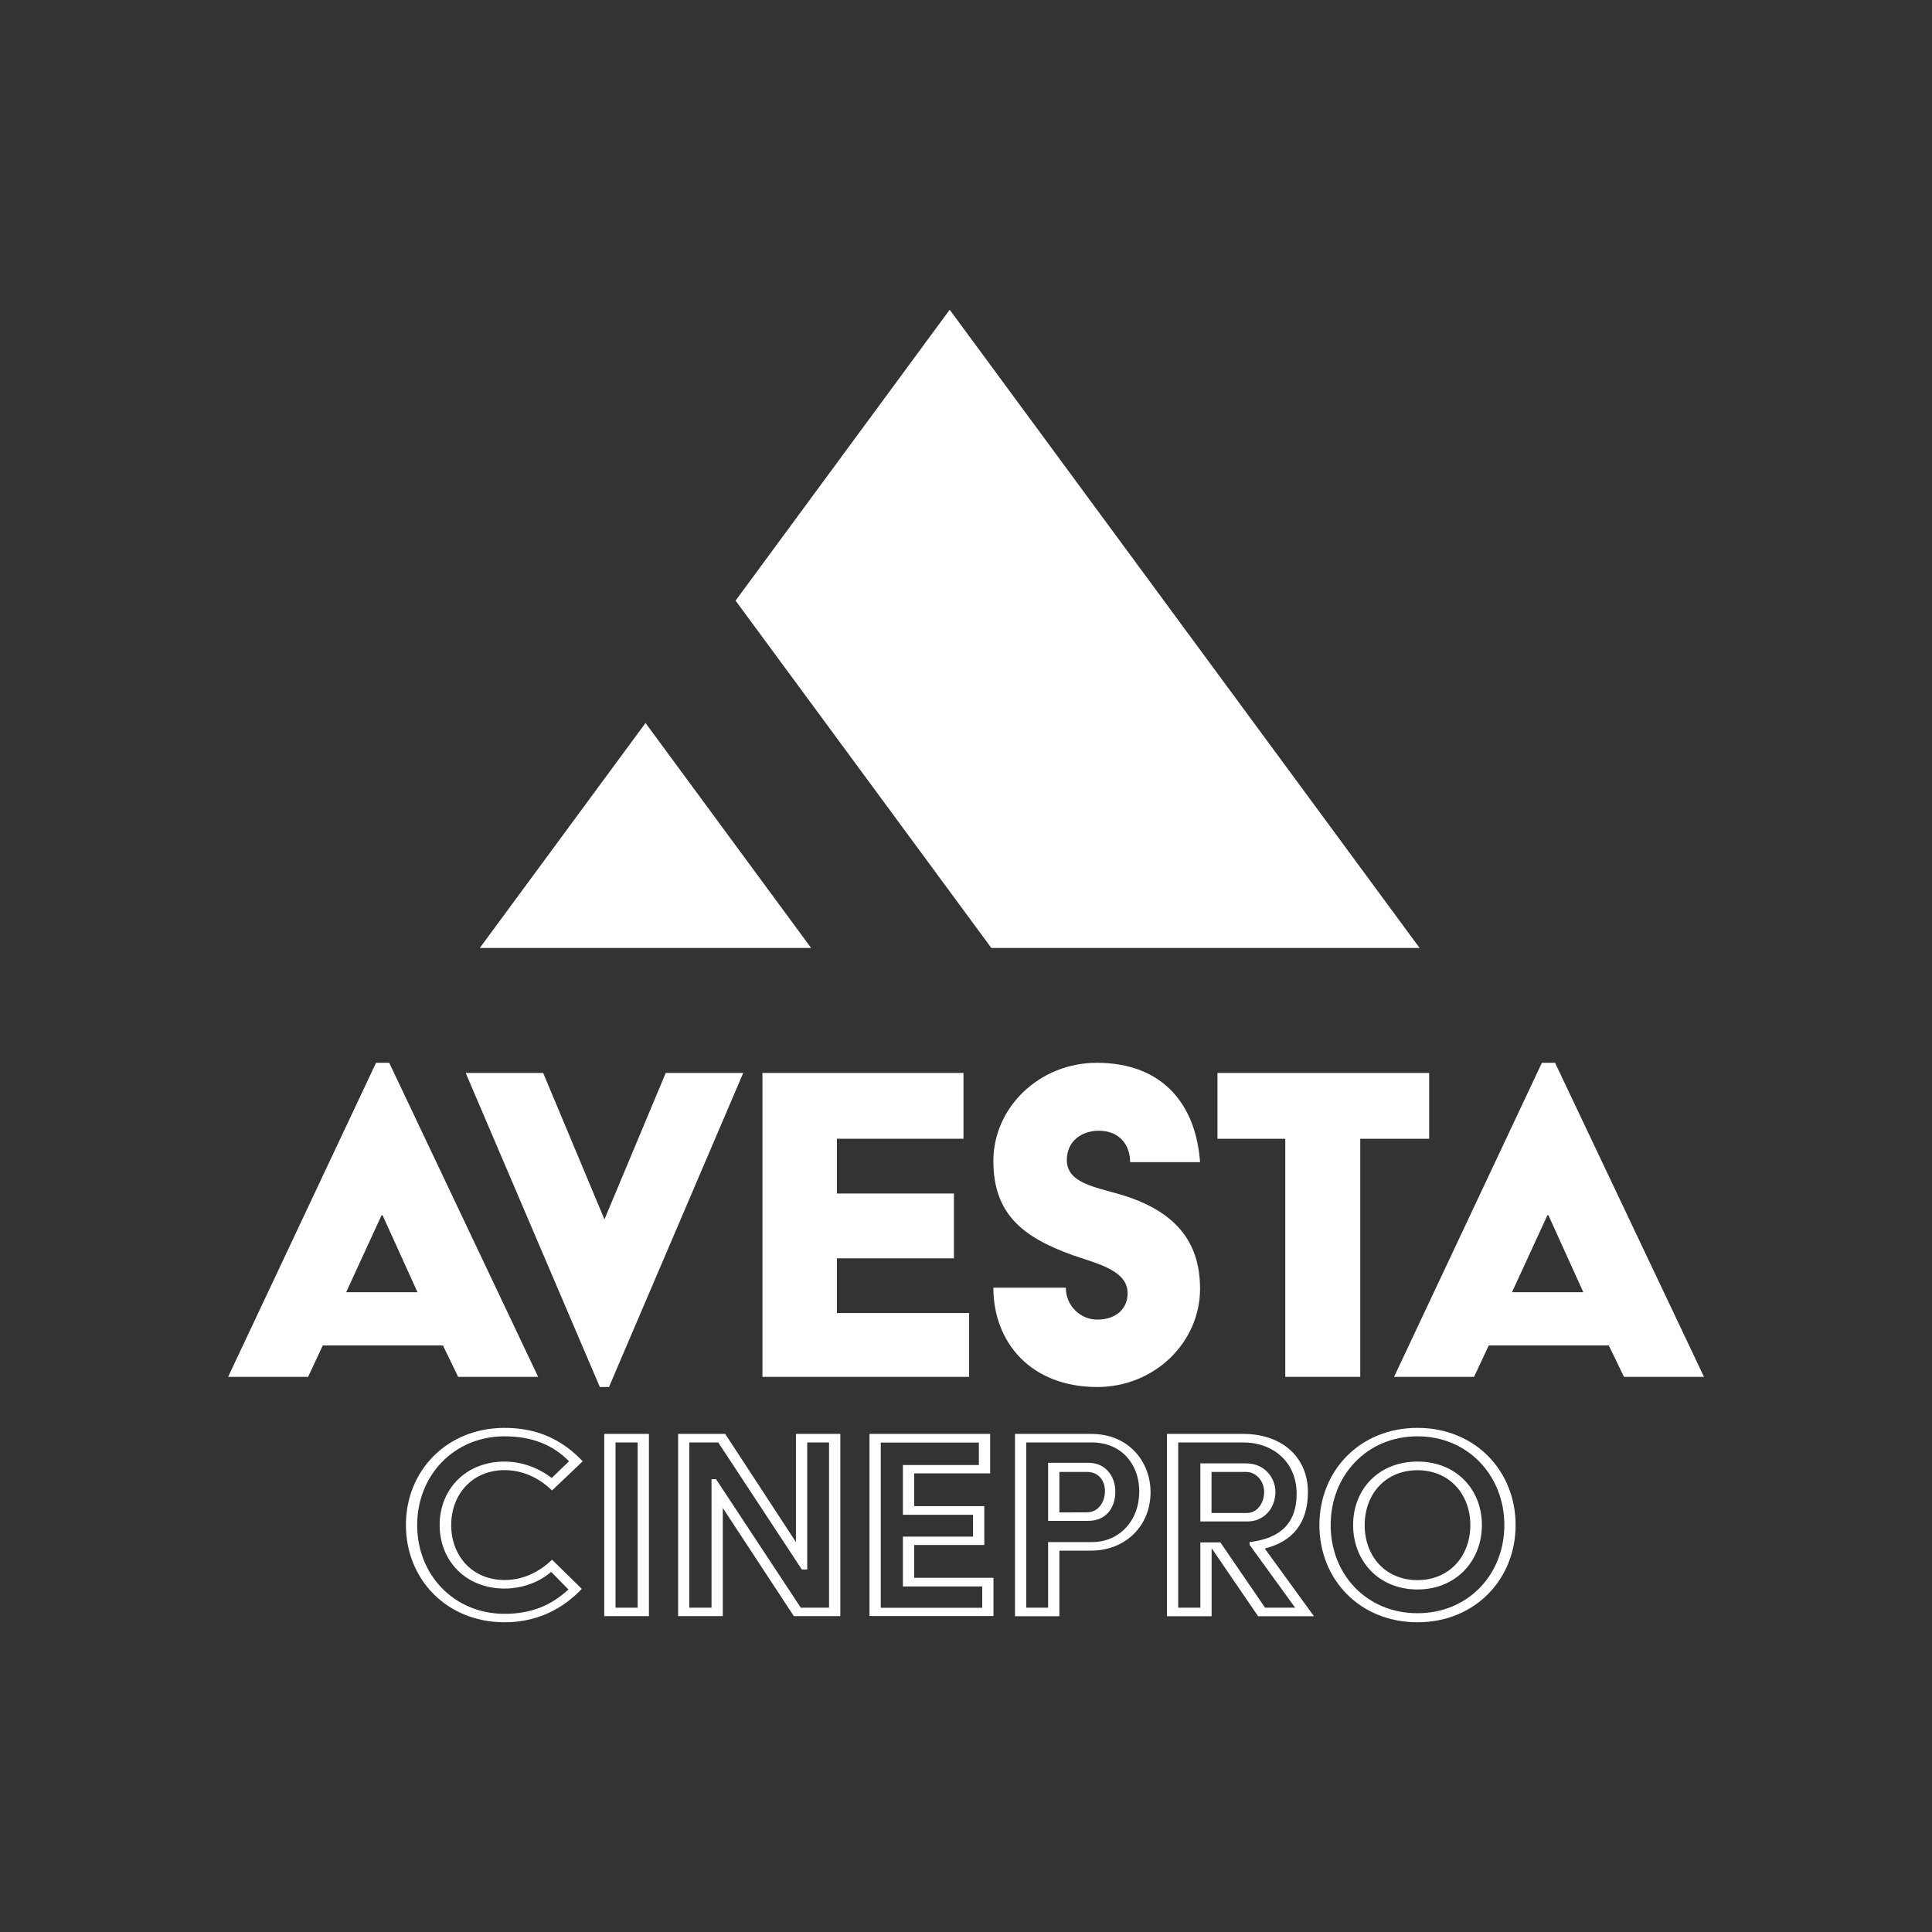 <?xml version="1.0" encoding="utf-8"?>
<!-- Generator: Adobe Illustrator 27.6.1, SVG Export Plug-In . SVG Version: 6.00 Build 0)  -->
<svg version="1.1" id="レイヤー_1" xmlns="http://www.w3.org/2000/svg" xmlns:xlink="http://www.w3.org/1999/xlink" x="0px"
	 y="0px" viewBox="0 0 1920 1920" style="enable-background:new 0 0 1920 1920;" xml:space="preserve">
<rect x="0" y="0" width="1920" height="1920" fill="#333333" stroke="none"/>
<style type="text/css">
	.st0{fill:#FFFFFF;}
</style>
<g>
	<g>
		<g>
			<path class="st0" d="M373.7,1056.2h13.1l148,312.1h-79.5l-15.1-31.2H320.8l-14.6,31.2h-79.5L373.7,1056.2z M414.9,1284.2
				l-34.7-76.5h-1l-35.2,76.5H414.9z"/>
			<path class="st0" d="M462.8,1066.3h77l60.9,145.5l60.9-145.5h77l-133.4,312.1h-9.1L462.8,1066.3z"/>
			<path class="st0" d="M757.7,1066.3h199.8v65.4H831.7v54.4H948v64.4H831.7v54.4h131.4v63.4H757.7V1066.3z"/>
			<path class="st0" d="M1059.2,1279.7c0,17.6,14.1,31.7,31.2,31.7c18.6,0,30.2-10.6,30.2-26.2c0-22.7-29.7-29.2-54.4-37.8
				c-50.8-18.1-79-41.8-79-93.6c0-53.4,45.8-97.6,102.7-97.6c66.9,0,98.7,42.8,102.7,98.7h-69.5c0-17.1-10.6-31.2-31.2-31.2
				c-16.1,0-31.7,9.6-31.7,29.2c0,22.6,27.7,26.7,53.4,34.2c53.9,16.1,79,46.3,79,93.6c0,53.4-45.3,97.7-102.2,97.7
				c-65.9,0-103.2-44.3-103.2-98.7H1059.2z"/>
			<path class="st0" d="M1277.3,1131.7h-67.4v-65.4h210.4v65.4h-68.5v236.6h-74.5V1131.7z"/>
			<path class="st0" d="M1532.3,1056.2h13.1l148,312.1h-79.5l-15.1-31.2h-119.3l-14.6,31.2h-79.5L1532.3,1056.2z M1573.5,1284.2
				l-34.7-76.5h-1l-35.2,76.5H1573.5z"/>
		</g>
		<g>
			<path class="st0" d="M501.5,1419c34.4,0,58.3,13,77.6,33.2l-30.5,29c-12.7-12.4-29-20.2-47.1-20.2c-32.3,0-53.1,24.2-53.1,54.6
				c0,30.5,20.8,54.6,53.1,54.6c18.1,0,34.4-7.8,47.1-20.2l29.6,29c-18.1,19-43.2,33.2-76.7,33.2c-57.4,0-98.1-42.6-98.1-96.6
				C403.3,1461.6,444.1,1419,501.5,1419z M501.5,1603.8c26.6,0,46.5-8.5,63.4-24.2l-17.2-17.5c-10.9,9.7-28.1,16.6-46.2,16.6
				c-38.9,0-64.6-27.8-64.6-63.1c0-35.3,25.7-63.1,64.6-63.1c17.2,0,33.8,6.3,46.8,16.3l17.2-16.6c-16-16.3-36.8-24.8-64-24.8
				c-50.4,0-86.9,38.9-86.9,88.2C414.5,1564.8,451,1603.8,501.5,1603.8z"/>
			<path class="st0" d="M600.5,1425h44.4v181.1h-44.4V1425z M633.7,1597.7v-164.2h-22v164.2H633.7z"/>
			<path class="st0" d="M673.9,1425h46.8l70.3,107.5V1425h44.1v181.1h-46.2l-70.6-107.5v107.5h-44.4V1425z M707.1,1597.7V1470h4.5
				l84.2,127.7h28.1v-164.2h-21.7v126.2h-5.4l-83-126.2H685v164.2H707.1z"/>
			<path class="st0" d="M864.1,1425h119.9v39.2h-75.5v32.6h69.7v38.6h-69.7v32.6h78.8v38H864.1V1425z M976.1,1597.7v-21.1h-78.8
				v-49.5H967v-21.7h-69.7v-49.5h75.5v-22.3h-97.5v164.2H976.1z"/>
			<path class="st0" d="M1008.7,1425h75.8c37.1,0,58.9,27.5,58.9,58c0,33.8-25.4,58-58.9,58h-31.7v65.2h-44.1V1425z M1041.6,1597.7
				v-65.2h43.5c27.5,0,47.1-21.4,47.1-50.4c0-26-16.9-48.6-47.1-48.6h-65.2v164.2H1041.6z M1041.6,1453.7h39.9
				c17.2,0,26.9,13.3,26.9,28.7c0,16.6-9.7,29-26.9,29h-39.9V1453.7z M1080.3,1502.9c11.5,0,17.8-10.6,17.8-21.1c0-10-6-19-17.8-19
				h-27.5v40.2H1080.3z"/>
			<path class="st0" d="M1159.7,1425h75.8c38.9,0,64.3,23.5,64.3,57.7c0,31.7-16,49.5-42.9,56.2l48.9,67.3h-55.5l-46.2-67.6v67.6
				h-44.4V1425z M1192.9,1597.7v-64.9h19.9l44.4,64.9h29.9l-45.3-62.5v-2.7c30.8-3.6,46.8-19,46.8-48c0-31.1-22.9-51-53.1-51h-64.6
				v164.2H1192.9z M1192.9,1454.3h45.6c18.4,0,29,14.5,29,28.4c0,16-11.2,29.3-27.8,29.3h-46.8V1454.3z M1239.7,1503.5
				c10,0,16.6-10.3,16.6-20.8c0-10.6-7.8-19.9-17.8-19.9H1204v40.8H1239.7z"/>
			<path class="st0" d="M1408.7,1419c57.1,0,97.5,42.6,97.5,96.6c0,54-40.5,96.6-97.5,96.6c-57.4,0-97.5-42.6-97.5-96.6
				C1311.2,1461.6,1351.4,1419,1408.7,1419z M1408.7,1603.2c50.1,0,86.3-38.3,86.3-87.6c0-49.2-36.2-88.2-86.3-88.2
				c-50.4,0-86.3,38.9-86.3,88.2C1322.4,1564.8,1358.3,1603.2,1408.7,1603.2z M1408.7,1452.5c38.6,0,64,27.8,64,63.1
				c0,35.3-25.4,64-64,64c-38.9,0-64-28.7-64-64C1344.7,1480.3,1369.8,1452.5,1408.7,1452.5z M1408.7,1570.3
				c32,0,52.5-24.2,52.5-54.6c0-30.5-20.5-54.6-52.5-54.6c-32.3,0-52.5,24.2-52.5,54.6C1356.2,1546.1,1376.4,1570.3,1408.7,1570.3z"
				/>
		</g>
	</g>
	<g>
		<polygon class="st0" points="985.2,942.1 1410.8,942.1 943.8,307.8 731,596.9 		"/>
		<polygon class="st0" points="641.5,718.5 476.8,942.1 806.1,942.1 		"/>
	</g>
</g>
</svg>

